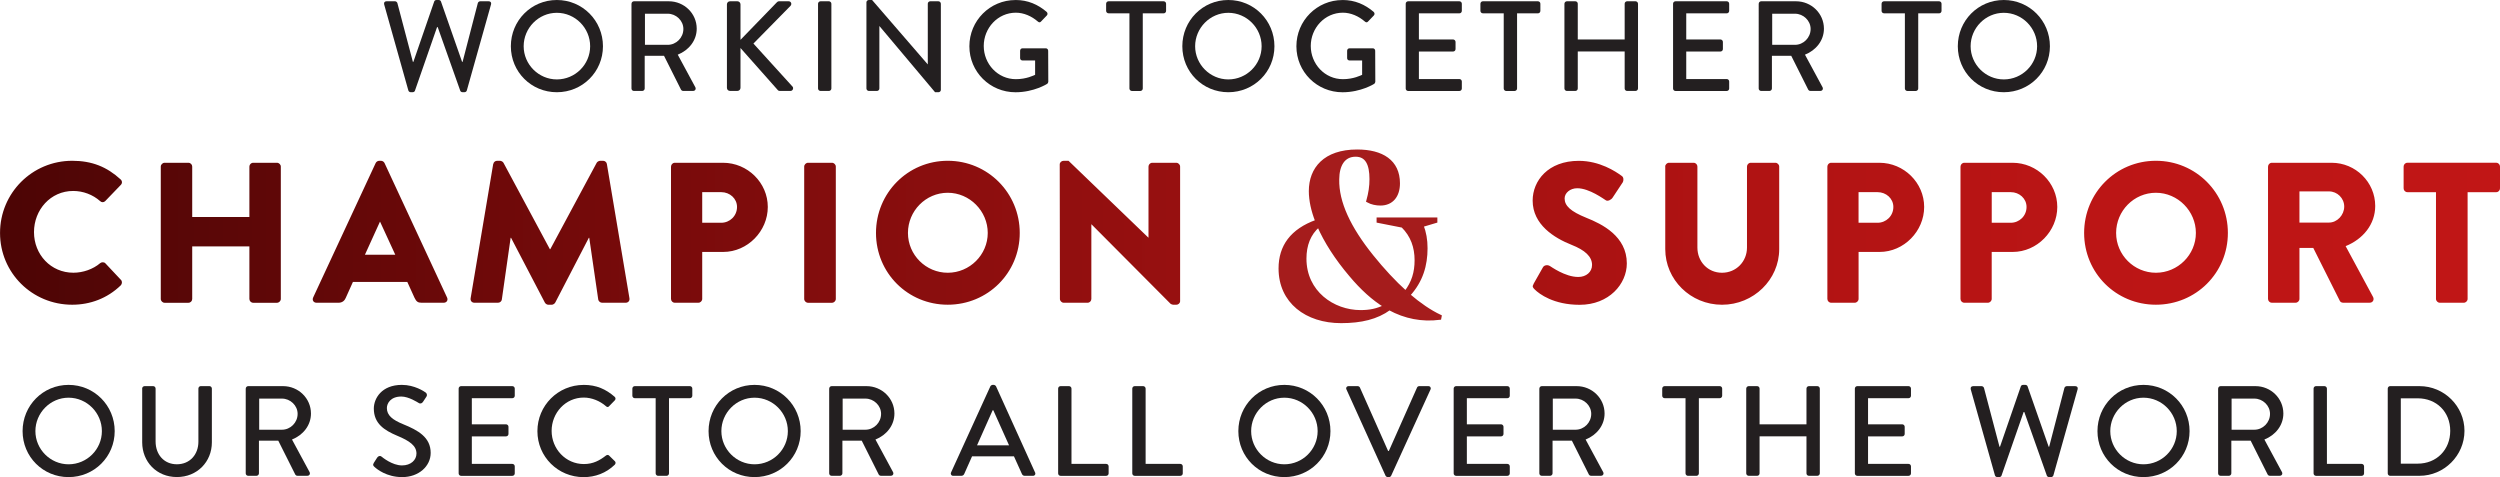 <?xml version="1.0" encoding="UTF-8"?> <svg xmlns="http://www.w3.org/2000/svg" xmlns:xlink="http://www.w3.org/1999/xlink" id="Layer_2" data-name="Layer 2" viewBox="0 0 800.18 152.71"><defs><style> .cls-1 { fill: url(#linear-gradient); } .cls-1, .cls-2 { stroke-width: 0px; } .cls-3 { fill: #a51c1c; stroke: #a51c1c; stroke-miterlimit: 10; } .cls-2 { fill: #231f20; } </style><linearGradient id="linear-gradient" x1="0" y1="74.5" x2="800.18" y2="74.5" gradientUnits="userSpaceOnUse"><stop offset="0" stop-color="#4c0505"></stop><stop offset=".19" stop-color="#6d0909"></stop><stop offset=".42" stop-color="#910f0f"></stop><stop offset=".64" stop-color="#ab1212"></stop><stop offset=".84" stop-color="#bb1515"></stop><stop offset="1" stop-color="#c11616"></stop></linearGradient></defs><g id="Layer_1-2" data-name="Layer 1"><g><path class="cls-1" d="M23.1,51.46c6.4,0,11.14,1.98,15.49,5.95.58.51.58,1.28.06,1.79l-4.99,5.18c-.45.45-1.15.45-1.6,0-2.37-2.11-5.5-3.26-8.64-3.26-7.23,0-12.54,6.02-12.54,13.18s5.38,12.99,12.61,12.99c3.01,0,6.27-1.09,8.58-3.07.45-.38,1.28-.38,1.66.06l4.99,5.31c.45.45.38,1.28-.06,1.73-4.35,4.22-9.86,6.21-15.55,6.21-12.8,0-23.1-10.18-23.1-22.97s10.3-23.1,23.1-23.1ZM51.46,53.32c0-.64.58-1.22,1.22-1.22h7.62c.7,0,1.22.58,1.22,1.22v16.13h18.3v-16.13c0-.64.51-1.22,1.22-1.22h7.62c.64,0,1.22.58,1.22,1.22v42.37c0,.64-.58,1.22-1.22,1.22h-7.62c-.7,0-1.22-.58-1.22-1.22v-16.83h-18.3v16.83c0,.64-.51,1.22-1.22,1.22h-7.62c-.64,0-1.22-.58-1.22-1.22v-42.37ZM100.22,95.24l20.03-43.07c.19-.38.64-.7,1.09-.7h.64c.45,0,.9.32,1.09.7l20.03,43.07c.38.83-.13,1.66-1.09,1.66h-7.1c-1.15,0-1.66-.38-2.24-1.6l-2.3-5.06h-17.41l-2.3,5.12c-.32.77-1.02,1.54-2.3,1.54h-7.04c-.96,0-1.47-.83-1.09-1.66ZM126.52,81.54l-4.86-10.56h-.06l-4.8,10.56h9.73ZM157.89,52.49c.06-.58.64-1.02,1.15-1.02h1.02c.32,0,.9.26,1.09.64l14.85,27.65h.13l14.85-27.65c.19-.38.77-.64,1.09-.64h1.02c.51,0,1.09.45,1.15,1.02l7.23,43c.13.83-.45,1.41-1.22,1.41h-7.55c-.58,0-1.15-.51-1.22-1.02l-2.88-19.77h-.13l-10.75,20.73c-.19.38-.77.7-1.09.7h-1.15c-.38,0-.9-.32-1.09-.7l-10.82-20.73h-.13l-2.82,19.77c-.06.51-.58,1.02-1.22,1.02h-7.55c-.77,0-1.34-.58-1.22-1.41l7.23-43ZM214.78,53.32c0-.64.51-1.22,1.22-1.22h15.42c7.87,0,14.33,6.4,14.33,14.14s-6.46,14.4-14.27,14.4h-6.72v15.04c0,.64-.58,1.22-1.22,1.22h-7.55c-.7,0-1.22-.58-1.22-1.22v-42.37ZM230.84,71.3c2.75,0,5.06-2.18,5.06-5.06,0-2.69-2.3-4.74-5.06-4.74h-6.08v9.79h6.08ZM257.4,53.32c0-.64.58-1.22,1.22-1.22h7.68c.64,0,1.22.58,1.22,1.22v42.37c0,.64-.58,1.22-1.22,1.22h-7.68c-.64,0-1.22-.58-1.22-1.22v-42.37ZM303.35,51.46c12.8,0,23.04,10.3,23.04,23.1s-10.24,22.97-23.04,22.97-22.97-10.18-22.97-22.97,10.18-23.1,22.97-23.1ZM303.35,87.3c7.04,0,12.8-5.76,12.8-12.74s-5.76-12.86-12.8-12.86-12.74,5.82-12.74,12.86,5.76,12.74,12.74,12.74ZM339.19,52.62c0-.64.58-1.15,1.22-1.15h1.6l25.53,24.57h.06v-22.72c0-.64.51-1.22,1.22-1.22h7.68c.64,0,1.22.58,1.22,1.22v43.07c0,.64-.58,1.15-1.22,1.15h-1.02c-.19,0-.7-.19-.83-.32l-25.28-25.41h-.06v23.87c0,.64-.51,1.22-1.22,1.22h-7.62c-.64,0-1.22-.58-1.22-1.22l-.06-43.07ZM490.87,90.82l3.01-5.31c.51-.83,1.73-.7,2.18-.38.26.13,4.86,3.52,9.09,3.52,2.56,0,4.42-1.6,4.42-3.84,0-2.69-2.24-4.74-6.59-6.46-5.5-2.18-12.42-6.46-12.42-14.14,0-6.34,4.93-12.73,14.78-12.73,6.66,0,11.78,3.39,13.69,4.8.77.45.64,1.6.38,2.05l-3.26,4.93c-.45.7-1.6,1.28-2.18.83-.58-.32-5.25-3.84-9.15-3.84-2.3,0-4.03,1.54-4.03,3.26,0,2.37,1.92,4.16,6.98,6.21,4.99,1.98,12.93,5.89,12.93,14.59,0,6.59-5.7,13.25-15.1,13.25-8.32,0-12.93-3.46-14.4-4.93-.64-.64-.83-.9-.32-1.79ZM532.98,53.32c0-.64.58-1.22,1.22-1.22h7.87c.7,0,1.22.58,1.22,1.22v25.92c0,4.48,3.33,8.06,7.87,8.06s8-3.58,8-8.06v-25.92c0-.64.51-1.22,1.22-1.22h7.87c.64,0,1.22.58,1.22,1.22v26.43c0,9.73-8.19,17.79-18.3,17.79s-18.17-8.06-18.17-17.79v-26.43ZM584.89,53.32c0-.64.51-1.22,1.22-1.22h15.42c7.87,0,14.34,6.4,14.34,14.14s-6.46,14.4-14.27,14.4h-6.72v15.04c0,.64-.58,1.22-1.22,1.22h-7.55c-.7,0-1.22-.58-1.22-1.22v-42.37ZM600.95,71.3c2.75,0,5.06-2.18,5.06-5.06,0-2.69-2.3-4.74-5.06-4.74h-6.08v9.79h6.08ZM627.51,53.32c0-.64.51-1.22,1.22-1.22h15.42c7.87,0,14.33,6.4,14.33,14.14s-6.46,14.4-14.27,14.4h-6.72v15.04c0,.64-.58,1.22-1.22,1.22h-7.55c-.7,0-1.22-.58-1.22-1.22v-42.37ZM643.58,71.3c2.75,0,5.06-2.18,5.06-5.06,0-2.69-2.3-4.74-5.06-4.74h-6.08v9.79h6.08ZM690.04,51.46c12.8,0,23.04,10.3,23.04,23.1s-10.24,22.97-23.04,22.97-22.97-10.18-22.97-22.97,10.17-23.1,22.97-23.1ZM690.04,87.3c7.04,0,12.8-5.76,12.8-12.74s-5.76-12.86-12.8-12.86-12.73,5.82-12.73,12.86,5.76,12.74,12.73,12.74ZM725.94,53.32c0-.64.51-1.22,1.22-1.22h19.13c7.68,0,13.95,6.21,13.95,13.82,0,5.89-3.9,10.62-9.47,12.86l8.77,16.25c.45.83,0,1.86-1.09,1.86h-8.51c-.51,0-.9-.32-1.02-.58l-8.51-16.96h-4.42v16.32c0,.64-.58,1.22-1.22,1.22h-7.62c-.7,0-1.22-.58-1.22-1.22v-42.37ZM745.46,71.24c2.62,0,4.86-2.43,4.86-5.12s-2.24-4.86-4.86-4.86h-9.47v9.98h9.47ZM779.7,61.51h-9.15c-.7,0-1.22-.58-1.22-1.22v-6.98c0-.64.51-1.22,1.22-1.22h28.41c.7,0,1.22.58,1.22,1.22v6.98c0,.64-.51,1.22-1.22,1.22h-9.15v34.17c0,.64-.58,1.22-1.22,1.22h-7.68c-.64,0-1.22-.58-1.22-1.22v-34.17Z"></path><g><path class="cls-3" d="M450.87,94.43c4.14-4.53,5.55-9.57,5.55-14.99,0-2.66-.42-5.04-1.28-7.25l4.42-1.32v-.77h-18.45v.74l7.83,1.54c3.05,3.02,4.33,6.71,4.33,10.91,0,3.92-.96,7.13-3.36,10.27-3.66-3.3-7.32-7.25-10.75-11.52-7.32-9.08-11.17-17.29-11.01-24.64.03-4.53,1.86-7.74,5.74-7.74,3.56,0,4.94,2.86,4.94,7.67,0,2.34-.32,4.46-1.02,7,1.22.67,2.66.96,4.04.96,3.66,0,5.74-2.63,5.74-6.61,0-7.06-5.26-10.33-13.18-10.33-10.43,0-14.99,5.68-14.99,12.8,0,2.99.71,6.23,2.05,9.66-8.08,2.89-11.74,8.09-11.74,15.11,0,10.72,8.47,17.01,19.51,17.01,6.45,0,11.46-1.22,15.47-4.14,5.07,2.76,10.43,3.79,16.11,3.08l.12-.64c-3.27-1.54-6.67-3.88-10.07-6.8ZM443.29,98.02c-2.47,1.25-4.87,1.73-7.82,1.73-8.77,0-17.81-6.19-17.81-16.97,0-4.3,1.34-7.93,4.39-10.56,2.22,5.1,5.71,10.53,10.21,15.82,3.59,4.3,7.28,7.64,11.1,9.98h-.07Z"></path><g><g><path class="cls-2" d="M21.95,123.19c8.2,0,14.76,6.6,14.76,14.8s-6.56,14.72-14.76,14.72-14.72-6.52-14.72-14.72,6.52-14.8,14.72-14.8ZM21.95,148.61c5.86,0,10.66-4.76,10.66-10.62s-4.8-10.7-10.66-10.7-10.62,4.88-10.62,10.7,4.8,10.62,10.62,10.62Z"></path><path class="cls-2" d="M45.49,124.37c0-.41.37-.78.78-.78h2.75c.45,0,.78.37.78.78v16.93c0,4.1,2.62,7.3,6.81,7.3s6.89-3.16,6.89-7.22v-17.02c0-.41.33-.78.78-.78h2.75c.41,0,.78.37.78.78v17.22c0,6.23-4.71,11.11-11.19,11.11s-11.11-4.88-11.11-11.11v-17.22Z"></path><path class="cls-2" d="M78.66,124.37c0-.41.33-.78.78-.78h11.15c4.92,0,8.94,3.9,8.94,8.77,0,3.77-2.5,6.89-6.07,8.32l5.62,10.41c.29.53,0,1.19-.7,1.19h-3.2c-.33,0-.57-.21-.66-.37l-5.45-10.86h-6.19v10.46c0,.41-.37.78-.78.78h-2.67c-.45,0-.78-.37-.78-.78v-27.14ZM90.26,137.54c2.67,0,5-2.25,5-5.08,0-2.67-2.34-4.88-5-4.88h-7.3v9.96h7.3Z"></path><path class="cls-2" d="M119.65,148.15c.37-.53.7-1.15,1.07-1.68.37-.53.94-.7,1.39-.33.25.21,3.4,2.83,6.56,2.83,2.83,0,4.63-1.72,4.63-3.81,0-2.46-2.13-4.02-6.19-5.7-4.18-1.76-7.46-3.94-7.46-8.69,0-3.2,2.46-7.58,8.98-7.58,4.1,0,7.17,2.13,7.58,2.42.33.21.66.78.25,1.39-.33.49-.7,1.07-1.03,1.56-.33.53-.86.78-1.43.41-.29-.16-3.16-2.05-5.54-2.05-3.44,0-4.63,2.17-4.63,3.69,0,2.34,1.8,3.77,5.21,5.17,4.76,1.93,8.81,4.18,8.81,9.18,0,4.26-3.81,7.75-9.14,7.75-5,0-8.16-2.62-8.82-3.24-.37-.33-.66-.61-.25-1.31Z"></path><path class="cls-2" d="M146.8,124.37c0-.41.33-.78.78-.78h16.4c.45,0,.78.37.78.78v2.3c0,.41-.33.78-.78.78h-12.96v8.36h10.95c.41,0,.78.37.78.78v2.3c0,.45-.37.78-.78.78h-10.95v8.81h12.96c.45,0,.78.37.78.78v2.26c0,.41-.33.78-.78.78h-16.4c-.45,0-.78-.37-.78-.78v-27.14Z"></path><path class="cls-2" d="M186.81,123.19c4.14,0,7.13,1.39,9.92,3.81.37.33.37.82.04,1.15l-1.8,1.85c-.29.37-.66.37-1.03,0-1.93-1.68-4.55-2.75-7.09-2.75-5.86,0-10.29,4.92-10.29,10.66s4.47,10.62,10.33,10.62c2.99,0,5.08-1.19,7.05-2.71.37-.29.74-.25.98-.04l1.89,1.85c.33.29.25.82-.04,1.11-2.79,2.71-6.31,3.98-9.96,3.98-8.2,0-14.8-6.52-14.8-14.72s6.6-14.8,14.8-14.8Z"></path><path class="cls-2" d="M209.86,127.45h-6.68c-.45,0-.78-.37-.78-.78v-2.3c0-.41.33-.78.78-.78h17.63c.45,0,.78.37.78.78v2.3c0,.41-.33.78-.78.78h-6.68v24.07c0,.41-.37.78-.78.78h-2.71c-.41,0-.78-.37-.78-.78v-24.07Z"></path><path class="cls-2" d="M241.51,123.19c8.2,0,14.76,6.6,14.76,14.8s-6.56,14.72-14.76,14.72-14.72-6.52-14.72-14.72,6.52-14.8,14.72-14.8ZM241.51,148.61c5.86,0,10.66-4.76,10.66-10.62s-4.8-10.7-10.66-10.7-10.62,4.88-10.62,10.7,4.8,10.62,10.62,10.62Z"></path><path class="cls-2" d="M265.41,124.37c0-.41.33-.78.78-.78h11.15c4.92,0,8.94,3.9,8.94,8.77,0,3.77-2.5,6.89-6.07,8.32l5.62,10.41c.29.53,0,1.19-.7,1.19h-3.2c-.33,0-.57-.21-.66-.37l-5.45-10.86h-6.19v10.46c0,.41-.37.78-.78.78h-2.67c-.45,0-.78-.37-.78-.78v-27.14ZM277.01,137.54c2.67,0,5-2.25,5-5.08,0-2.67-2.34-4.88-5-4.88h-7.3v9.96h7.3Z"></path><path class="cls-2" d="M304.4,151.23l12.59-27.59c.12-.25.49-.45.7-.45h.41c.21,0,.57.21.7.45l12.5,27.59c.25.53-.08,1.07-.7,1.07h-2.58c-.49,0-.78-.25-.94-.62l-2.54-5.62h-13.41c-.82,1.89-1.68,3.73-2.5,5.62-.12.29-.45.62-.94.62h-2.58c-.61,0-.94-.53-.7-1.07ZM322.97,142.54l-5.04-11.23h-.21l-5,11.23h10.25Z"></path><path class="cls-2" d="M338.68,124.37c0-.41.33-.78.78-.78h2.71c.41,0,.78.37.78.78v24.11h11.11c.45,0,.78.37.78.78v2.26c0,.41-.33.78-.78.78h-14.6c-.45,0-.78-.37-.78-.78v-27.14Z"></path><path class="cls-2" d="M362.41,124.37c0-.41.33-.78.78-.78h2.71c.41,0,.78.37.78.78v24.11h11.11c.45,0,.78.37.78.78v2.26c0,.41-.33.78-.78.78h-14.6c-.45,0-.78-.37-.78-.78v-27.14Z"></path><path class="cls-2" d="M411.08,123.19c8.2,0,14.76,6.6,14.76,14.8s-6.56,14.72-14.76,14.72-14.72-6.52-14.72-14.72,6.52-14.8,14.72-14.8ZM411.08,148.61c5.86,0,10.66-4.76,10.66-10.62s-4.8-10.7-10.66-10.7-10.62,4.88-10.62,10.7,4.8,10.62,10.62,10.62Z"></path><path class="cls-2" d="M430.96,124.66c-.25-.53.08-1.07.7-1.07h2.91c.33,0,.62.25.7.45l9.02,20.29h.25l9.02-20.29c.08-.21.33-.45.7-.45h2.91c.62,0,.94.53.7,1.07l-12.59,27.59c-.12.25-.37.45-.7.45h-.41c-.29,0-.57-.21-.7-.45l-12.5-27.59Z"></path><path class="cls-2" d="M465.28,124.37c0-.41.33-.78.78-.78h16.4c.45,0,.78.37.78.78v2.3c0,.41-.33.78-.78.78h-12.96v8.36h10.95c.41,0,.78.37.78.78v2.3c0,.45-.37.78-.78.78h-10.95v8.81h12.96c.45,0,.78.37.78.78v2.26c0,.41-.33.78-.78.78h-16.4c-.45,0-.78-.37-.78-.78v-27.14Z"></path><path class="cls-2" d="M492.71,124.37c0-.41.33-.78.78-.78h11.15c4.92,0,8.94,3.9,8.94,8.77,0,3.77-2.5,6.89-6.07,8.32l5.62,10.41c.29.53,0,1.19-.7,1.19h-3.2c-.33,0-.57-.21-.66-.37l-5.45-10.86h-6.19v10.46c0,.41-.37.78-.78.78h-2.67c-.45,0-.78-.37-.78-.78v-27.14ZM504.31,137.54c2.67,0,5-2.25,5-5.08,0-2.67-2.34-4.88-5-4.88h-7.3v9.96h7.3Z"></path><path class="cls-2" d="M539.49,127.45h-6.68c-.45,0-.78-.37-.78-.78v-2.3c0-.41.33-.78.78-.78h17.63c.45,0,.78.37.78.78v2.3c0,.41-.33.78-.78.78h-6.68v24.07c0,.41-.37.78-.78.78h-2.71c-.41,0-.78-.37-.78-.78v-24.07Z"></path><path class="cls-2" d="M558.92,124.37c0-.41.37-.78.78-.78h2.71c.45,0,.78.37.78.78v11.44h15.01v-11.44c0-.41.33-.78.78-.78h2.71c.41,0,.78.37.78.78v27.14c0,.41-.37.78-.78.78h-2.71c-.45,0-.78-.37-.78-.78v-11.85h-15.01v11.85c0,.41-.33.78-.78.78h-2.71c-.41,0-.78-.37-.78-.78v-27.14Z"></path><path class="cls-2" d="M593.69,124.37c0-.41.33-.78.78-.78h16.4c.45,0,.78.37.78.78v2.3c0,.41-.33.78-.78.78h-12.96v8.36h10.95c.41,0,.78.37.78.78v2.3c0,.45-.37.78-.78.78h-10.95v8.81h12.96c.45,0,.78.37.78.78v2.26c0,.41-.33.78-.78.78h-16.4c-.45,0-.78-.37-.78-.78v-27.14Z"></path><path class="cls-2" d="M630.79,124.58c-.16-.57.16-.98.74-.98h2.75c.33,0,.66.29.74.57l4.96,18.82h.16l6.68-19.35c.08-.25.37-.45.7-.45h.74c.33,0,.62.21.7.45l6.76,19.35h.16l4.88-18.82c.08-.29.41-.57.74-.57h2.75c.57,0,.9.41.74.98l-7.75,27.55c-.08.33-.41.57-.74.57h-.66c-.29,0-.62-.21-.7-.45l-7.22-20.38h-.21l-7.09,20.38c-.08.25-.41.45-.7.45h-.66c-.33,0-.66-.25-.74-.57l-7.75-27.55Z"></path><path class="cls-2" d="M686.06,123.19c8.2,0,14.76,6.6,14.76,14.8s-6.56,14.72-14.76,14.72-14.72-6.52-14.72-14.72,6.52-14.8,14.72-14.8ZM686.06,148.61c5.86,0,10.66-4.76,10.66-10.62s-4.8-10.7-10.66-10.7-10.62,4.88-10.62,10.7,4.8,10.62,10.62,10.62Z"></path><path class="cls-2" d="M709.97,124.37c0-.41.33-.78.78-.78h11.15c4.92,0,8.94,3.9,8.94,8.77,0,3.77-2.5,6.89-6.07,8.32l5.62,10.41c.29.53,0,1.19-.7,1.19h-3.2c-.33,0-.57-.21-.66-.37l-5.45-10.86h-6.19v10.46c0,.41-.37.78-.78.78h-2.67c-.45,0-.78-.37-.78-.78v-27.14ZM721.57,137.54c2.67,0,5-2.25,5-5.08,0-2.67-2.34-4.88-5-4.88h-7.3v9.96h7.3Z"></path><path class="cls-2" d="M740.51,124.37c0-.41.33-.78.78-.78h2.71c.41,0,.78.37.78.78v24.11h11.11c.45,0,.78.37.78.78v2.26c0,.41-.33.78-.78.78h-14.6c-.45,0-.78-.37-.78-.78v-27.14Z"></path><path class="cls-2" d="M764.25,124.37c0-.41.33-.78.74-.78h9.43c7.91,0,14.39,6.44,14.39,14.31s-6.48,14.39-14.39,14.39h-9.43c-.41,0-.74-.37-.74-.78v-27.14ZM773.84,148.4c6.03,0,10.41-4.43,10.41-10.5s-4.39-10.41-10.41-10.41h-5.41v20.91h5.41Z"></path></g><g><path class="cls-2" d="M122.96,1.39c-.16-.57.16-.98.74-.98h2.75c.33,0,.66.29.74.57l4.96,18.82h.16L138.99.45c.08-.25.37-.45.7-.45h.74c.33,0,.61.21.7.45l6.77,19.35h.16l4.88-18.82c.08-.29.41-.57.74-.57h2.75c.57,0,.9.41.74.98l-7.75,27.55c-.08.33-.41.57-.74.57h-.66c-.29,0-.62-.21-.7-.45l-7.22-20.38h-.21l-7.09,20.38c-.08.25-.41.45-.7.45h-.66c-.33,0-.66-.25-.74-.57l-7.75-27.55Z"></path><path class="cls-2" d="M178.23,0c8.2,0,14.76,6.6,14.76,14.8s-6.56,14.72-14.76,14.72-14.72-6.52-14.72-14.72,6.52-14.8,14.72-14.8ZM178.23,25.42c5.86,0,10.66-4.76,10.66-10.62s-4.8-10.7-10.66-10.7-10.62,4.88-10.62,10.7,4.8,10.62,10.62,10.62Z"></path><path class="cls-2" d="M202.13,1.19c0-.41.33-.78.78-.78h11.15c4.92,0,8.94,3.9,8.94,8.77,0,3.77-2.5,6.89-6.07,8.32l5.62,10.41c.29.53,0,1.19-.7,1.19h-3.2c-.33,0-.57-.21-.66-.37l-5.45-10.86h-6.19v10.46c0,.41-.37.78-.78.78h-2.67c-.45,0-.78-.37-.78-.78V1.19ZM213.73,14.35c2.67,0,5-2.25,5-5.08,0-2.67-2.34-4.88-5-4.88h-7.3v9.96h7.3Z"></path><path class="cls-2" d="M232.67,1.39c0-.53.41-.98.98-.98h2.38c.53,0,.98.45.98.98v11.36l11.56-11.93c.16-.21.45-.41.78-.41h3.08c.74,0,1.15.86.57,1.48l-11.85,12.05,12.55,13.82c.33.41.12,1.35-.74,1.35h-3.28c-.41,0-.66-.16-.74-.29l-11.93-13.45v12.75c0,.53-.45.98-.98.98h-2.38c-.57,0-.98-.45-.98-.98V1.39Z"></path><path class="cls-2" d="M261.83,1.19c0-.41.37-.78.78-.78h2.71c.41,0,.78.37.78.78v27.14c0,.41-.37.78-.78.78h-2.71c-.41,0-.78-.37-.78-.78V1.19Z"></path><path class="cls-2" d="M277.32.74c0-.41.37-.74.78-.74h1.03l17.79,20.58h.04V1.19c0-.41.33-.78.78-.78h2.62c.41,0,.78.37.78.78v27.59c0,.41-.37.74-.78.74h-1.07l-17.79-21.16h-.04v19.97c0,.41-.33.78-.78.78h-2.58c-.41,0-.78-.37-.78-.78V.74Z"></path><path class="cls-2" d="M325.05,0c3.94,0,7.18,1.44,9.96,3.81.33.33.37.82.04,1.15-.62.66-1.23,1.27-1.85,1.93-.33.37-.66.33-1.07-.04-1.93-1.68-4.47-2.79-6.97-2.79-5.82,0-10.29,4.92-10.29,10.66s4.47,10.62,10.29,10.62c3.4,0,5.74-1.23,6.15-1.39v-4.59h-4.02c-.45,0-.78-.33-.78-.74v-2.38c0-.45.33-.78.78-.78h7.46c.41,0,.74.37.74.78,0,3.28.04,6.64.04,9.92,0,.21-.16.53-.33.66,0,0-4.22,2.71-10.17,2.71-8.16,0-14.76-6.52-14.76-14.72s6.6-14.8,14.76-14.8Z"></path><path class="cls-2" d="M361.5,4.26h-6.68c-.45,0-.78-.37-.78-.78V1.19c0-.41.33-.78.78-.78h17.63c.45,0,.78.37.78.78v2.3c0,.41-.33.78-.78.78h-6.68v24.07c0,.41-.37.78-.78.78h-2.71c-.41,0-.78-.37-.78-.78V4.26Z"></path><path class="cls-2" d="M393.15,0c8.2,0,14.76,6.6,14.76,14.8s-6.56,14.72-14.76,14.72-14.72-6.52-14.72-14.72,6.52-14.8,14.72-14.8ZM393.15,25.42c5.86,0,10.66-4.76,10.66-10.62s-4.8-10.7-10.66-10.7-10.62,4.88-10.62,10.7,4.8,10.62,10.62,10.62Z"></path><path class="cls-2" d="M429.72,0c3.94,0,7.18,1.44,9.96,3.81.33.33.37.82.04,1.15-.62.66-1.23,1.27-1.85,1.93-.33.37-.66.33-1.07-.04-1.93-1.68-4.47-2.79-6.97-2.79-5.82,0-10.29,4.92-10.29,10.66s4.47,10.62,10.29,10.62c3.4,0,5.74-1.23,6.15-1.39v-4.59h-4.02c-.45,0-.78-.33-.78-.74v-2.38c0-.45.33-.78.78-.78h7.46c.41,0,.74.37.74.78,0,3.28.04,6.64.04,9.92,0,.21-.16.53-.33.66,0,0-4.22,2.71-10.17,2.71-8.16,0-14.76-6.52-14.76-14.72s6.6-14.8,14.76-14.8Z"></path><path class="cls-2" d="M449.93,1.19c0-.41.33-.78.78-.78h16.4c.45,0,.78.37.78.78v2.3c0,.41-.33.78-.78.78h-12.96v8.36h10.95c.41,0,.78.37.78.78v2.3c0,.45-.37.78-.78.78h-10.95v8.81h12.96c.45,0,.78.37.78.78v2.26c0,.41-.33.78-.78.78h-16.4c-.45,0-.78-.37-.78-.78V1.19Z"></path><path class="cls-2" d="M481.3,4.26h-6.68c-.45,0-.78-.37-.78-.78V1.19c0-.41.33-.78.78-.78h17.63c.45,0,.78.37.78.78v2.3c0,.41-.33.78-.78.78h-6.68v24.07c0,.41-.37.78-.78.78h-2.71c-.41,0-.78-.37-.78-.78V4.26Z"></path><path class="cls-2" d="M500.73,1.19c0-.41.37-.78.78-.78h2.71c.45,0,.78.37.78.78v11.44h15.01V1.19c0-.41.33-.78.78-.78h2.71c.41,0,.78.37.78.78v27.14c0,.41-.37.78-.78.78h-2.71c-.45,0-.78-.37-.78-.78v-11.85h-15.01v11.85c0,.41-.33.78-.78.78h-2.71c-.41,0-.78-.37-.78-.78V1.19Z"></path><path class="cls-2" d="M535.5,1.19c0-.41.33-.78.78-.78h16.4c.45,0,.78.37.78.78v2.3c0,.41-.33.78-.78.78h-12.96v8.36h10.95c.41,0,.78.37.78.78v2.3c0,.45-.37.78-.78.78h-10.95v8.81h12.96c.45,0,.78.37.78.78v2.26c0,.41-.33.78-.78.78h-16.4c-.45,0-.78-.37-.78-.78V1.19Z"></path><path class="cls-2" d="M562.92,1.19c0-.41.33-.78.78-.78h11.15c4.92,0,8.94,3.9,8.94,8.77,0,3.77-2.5,6.89-6.07,8.32l5.62,10.41c.29.53,0,1.19-.7,1.19h-3.2c-.33,0-.57-.21-.66-.37l-5.45-10.86h-6.19v10.46c0,.41-.37.78-.78.78h-2.67c-.45,0-.78-.37-.78-.78V1.19ZM574.53,14.35c2.67,0,5-2.25,5-5.08,0-2.67-2.34-4.88-5-4.88h-7.3v9.96h7.3Z"></path><path class="cls-2" d="M609.7,4.26h-6.68c-.45,0-.78-.37-.78-.78V1.19c0-.41.33-.78.78-.78h17.63c.45,0,.78.37.78.78v2.3c0,.41-.33.78-.78.78h-6.68v24.07c0,.41-.37.78-.78.78h-2.71c-.41,0-.78-.37-.78-.78V4.26Z"></path><path class="cls-2" d="M641.36,0c8.2,0,14.76,6.6,14.76,14.8s-6.56,14.72-14.76,14.72-14.72-6.52-14.72-14.72,6.52-14.8,14.72-14.8ZM641.36,25.42c5.86,0,10.66-4.76,10.66-10.62s-4.8-10.7-10.66-10.7-10.62,4.88-10.62,10.7,4.8,10.62,10.62,10.62Z"></path></g></g></g></g></g></svg> 